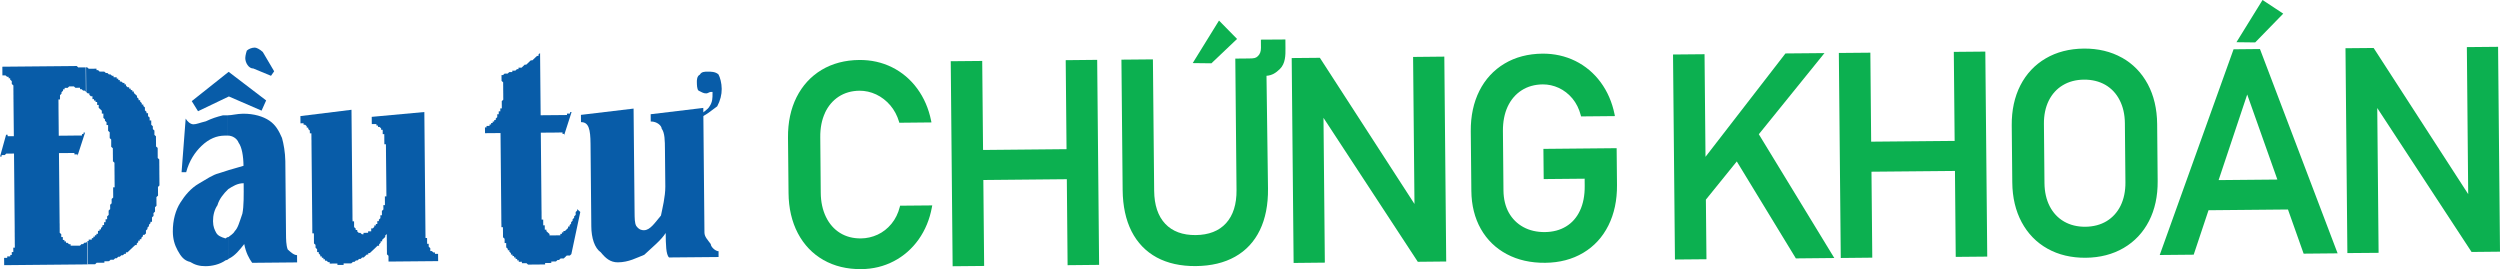 <?xml version="1.0" encoding="UTF-8"?>
<svg id="Layer_2" data-name="Layer 2" xmlns="http://www.w3.org/2000/svg" viewBox="0 0 780.68 84.06">
  <defs>
    <style>
      .cls-1 {
        fill: #085ca8;
        fill-rule: evenodd;
      }

      .cls-2 {
        fill: #0cb050;
      }
    </style>
  </defs>
  <g id="Layer_1-2" data-name="Layer 1">
    <polygon class="cls-1" points="71.47 30.12 61.84 34.73 59.88 31.58 71.4 22.43 83.11 31.36 81.68 34.55 71.47 30.12"/>
    <g>
      <path class="cls-1" d="M84.63,23.67l-5.51-2.28c-1.5.02-2.52-1.84-2.53-3.24,0-.93.48-2.34.48-2.34.5-.47,1.49-.95,2.49-.95.49,0,1.49.45,2.5,1.37l3.55,6.03-.98,1.41Z"/>
      <polygon class="cls-1" points="151.44 39.78 151.93 39.78 151.93 39.32 152.41 39.32 152.88 39.31 152.87 38.87 153.36 38.86 153.36 38.4 153.84 38.4 153.84 37.95 154.33 37.94 154.32 37.49 154.8 37.48 154.8 37.03 155.28 36.58 155.28 36.12 155.27 35.68 155.74 35.67 155.74 35.22 155.74 34.76 156.24 34.76 156.23 34.31 156.23 33.85 156.71 33.85 156.7 33.39 156.7 32.95 156.69 32.49 156.69 32.04 156.68 31.59 157.16 31.13 157.16 30.67 157.15 30.22 157.15 29.77 157.15 29.32 157.14 28.87 157.14 28.42 157.13 27.96 157.13 27.51 157.13 27.05 157.12 26.61 157.12 26.15 157.12 25.71 156.62 25.26 156.62 24.8 156.61 24.35 156.61 23.9 156.61 23.44 157.09 23.43 157.58 22.98 158.06 22.98 158.55 22.97 159.01 22.52 159.51 22.51 159.98 22.51 159.98 22.06 160.46 22.06 160.95 22.05 161.43 21.59 161.92 21.59 161.91 21.13 162.4 21.13 162.89 21.12 163.36 20.67 163.84 20.2 164.32 20.2 164.81 19.75 165.28 19.29 165.76 18.84 166.25 18.83 166.73 18.38 167.21 17.92 167.69 17.46 168.17 17.45 168.16 17 168.65 16.55 168.83 35.99 174.64 35.94 175.11 35.94 175.6 35.93 176.09 35.93 176.58 35.92 177.06 35.92 177.05 35.47 177.55 35.47 178.02 35.46 178.01 35.01 178.49 35 176.15 42.26 176.15 41.81 175.66 41.82 175.66 41.36 175.17 41.37 174.69 41.37 174.2 41.39 168.88 41.43 169.1 65.41 169.11 65.85 169.12 66.31 169.12 66.76 169.12 67.21 169.13 67.66 169.13 68.12 169.13 68.57 169.63 68.57 169.63 69.01 169.63 69.47 169.64 69.91 169.64 70.37 170.11 70.36 170.11 70.82 170.12 71.27 170.12 71.72 170.62 71.72 170.63 72.18 171.1 72.62 171.6 73.07 171.6 73.52 172.08 73.51 172.57 73.51 173.05 73.51 173.53 73.5 174.03 73.49 174.5 73.49 174.98 73.48 174.98 73.04 175.47 73.03 175.46 72.58 175.94 72.57 175.94 72.13 176.43 72.13 176.91 71.66 177.39 71.2 177.39 70.75 177.87 70.74 177.87 70.29 178.34 69.83 178.34 69.38 178.81 68.93 178.8 68.48 179.29 68.02 179.29 67.57 179.77 67.11 179.76 66.65 179.76 66.21 180.24 65.75 180.23 65.3 181.21 66.19 178.42 79.34 177.96 79.79 177.48 79.79 176.98 79.8 176.51 80.26 176.03 80.72 175.54 80.72 175.06 80.72 174.57 81.18 174.1 81.19 173.61 81.65 173.13 81.65 172.65 81.66 172.15 81.66 172.16 82.11 171.68 82.12 171.19 82.13 170.72 82.13 170.22 82.13 170.23 82.58 169.75 82.59 169.26 82.59 168.78 82.59 168.29 82.6 167.8 82.6 167.33 82.61 166.85 82.61 166.36 82.61 165.87 82.62 165.39 82.63 164.9 82.63 164.41 82.19 163.93 82.19 163.46 82.19 162.97 82.2 162.97 81.74 162.48 81.75 161.99 81.76 161.99 81.3 161.51 81.31 161.5 80.85 161.01 80.85 161.01 80.4 160.53 80.41 160.52 79.95 160.04 79.96 160.04 79.51 159.55 79.51 159.54 79.06 159.06 78.61 159.06 78.16 158.57 78.16 158.57 77.71 158.09 77.27 158.07 76.81 158.07 76.36 158.07 75.9 157.58 75.91 157.58 75.46 157.58 75.01 157.57 74.55 157.08 74.1 157.07 73.65 157.07 73.21 157.07 72.75 157.06 72.3 157.06 71.85 157.05 70.94 156.58 70.95 156.58 70.49 156.58 70.04 156.56 69.59 156.56 69.14 156.55 68.69 156.55 68.23 156.3 41.55 151.46 41.59 151.44 39.78"/>
      <polygon class="cls-1" points="120.78 73.09 120.29 73.55 120.3 74 119.81 74.45 119.33 74.91 119.34 75.37 118.85 75.37 118.86 75.82 118.38 76.28 118.38 76.73 117.89 76.74 117.43 77.19 116.95 77.65 116.46 78.11 115.98 78.56 115.49 79.02 115.01 79.03 115.02 79.47 114.53 79.48 114.05 79.94 113.59 80.39 113.1 80.39 112.62 80.86 112.13 80.86 111.65 81.32 111.16 81.33 110.68 81.78 110.21 81.78 109.71 82.24 109.24 82.25 108.76 82.25 108.26 82.26 107.78 82.26 107.3 82.26 107.3 82.72 106.82 82.73 106.34 82.73 105.86 82.73 105.37 82.74 105.37 82.29 104.89 82.29 104.39 82.29 103.91 82.3 103.42 82.31 102.95 82.31 102.95 81.85 102.45 81.85 101.97 81.4 101.48 81.41 101.47 80.96 100.99 80.96 100.99 80.51 100.5 80.51 100.49 80.07 100.01 80.07 100.01 79.62 99.54 79.17 99.52 78.72 99.03 78.72 99.03 78.27 99.02 77.81 98.54 77.36 98.53 76.92 98.53 76.46 98.05 76.02 98.04 75.57 98.04 75.11 98.03 74.66 98.03 74.2 98.03 73.76 98.03 73.3 98.01 72.86 97.53 72.86 97.53 72.41 97.52 71.95 97.52 71.49 97.52 71.04 97.28 45.72 97.27 44.81 97.27 44.35 97.27 43.9 97.25 43.45 97.25 43 97.25 42.55 97.24 42.09 97.24 41.64 96.76 41.64 96.75 41.19 96.75 40.75 96.26 40.3 96.25 39.84 95.78 39.85 95.78 39.4 95.27 38.95 94.8 38.95 94.8 38.5 94.31 38.5 93.83 38.51 93.81 36.25 109.76 34.28 110.07 67.31 110.07 67.76 110.07 68.22 110.09 68.67 110.09 69.12 110.56 69.11 110.57 69.56 110.57 70.02 110.57 70.47 110.58 70.92 111.07 71.37 111.07 71.82 111.56 71.82 111.56 72.27 112.05 72.73 112.53 72.72 113.03 73.16 113.51 73.16 113.51 72.72 113.98 72.71 114.47 72.7 114.95 72.69 114.95 72.25 115.44 72.24 115.92 72.23 115.92 71.78 115.91 71.32 116.4 71.32 116.88 70.86 116.88 70.41 117.36 70.41 117.36 69.96 117.83 69.95 117.82 69.5 117.82 69.05 118.31 69.05 118.31 68.59 118.79 68.13 118.78 67.68 118.78 67.22 119.26 67.22 119.26 66.77 119.26 66.32 119.25 65.87 119.73 65.41 119.73 64.96 119.72 64.5 119.71 64.05 120.2 64.05 120.2 63.6 120.2 63.14 120.19 62.69 120.19 62.24 120.19 61.79 120.18 61.33 120.66 61.32 120.66 60.88 120.66 60.43 120.65 59.97 120.65 59.52 120.65 59.07 120.54 48.21 120.54 47.76 120.53 47.3 120.53 46.86 120.53 46.41 120.52 45.95 120.52 45.5 120.51 45.05 120.03 45.05 120.02 44.6 120.02 44.14 120.01 43.69 120.01 43.24 120.01 42.79 120 42.34 120 41.88 119.51 41.89 119.51 41.43 119.51 40.99 119.5 40.53 119.02 40.53 119.01 40.08 118.52 39.63 118.04 39.64 118.03 39.19 117.55 39.19 117.54 38.74 117.07 38.74 116.58 38.75 116.1 38.75 116.08 36.49 132.51 34.98 132.86 72.98 132.87 73.43 132.87 73.88 132.88 74.33 133.36 74.33 133.37 74.78 133.37 75.24 133.38 75.69 133.38 76.13 133.87 76.13 133.87 76.58 133.88 77.04 134.37 77.49 134.37 77.94 134.38 78.4 134.85 78.39 135.34 78.84 135.82 78.83 135.83 79.28 136.31 79.28 136.8 79.27 136.8 79.73 136.82 81.54 121.33 81.68 121.32 81.23 121.32 80.77 121.32 80.32 121.31 79.87 120.83 79.42 120.83 78.97 120.83 78.52 120.82 78.07 120.81 77.61 120.81 77.16 120.81 76.71 120.8 76.26 120.8 75.81 120.8 75.35 120.79 74.9 120.79 74.45 120.78 73.99 120.78 73.54 120.78 73.09"/>
      <path class="cls-1" d="M26.93,28.72h0l.48.45h.5s0,.45,0,.45l.48.45h.48s0,.44,0,.44v.45h.48v.44s.49,0,.49,0v.46h.49s0,.45,0,.45v.45s.49,0,.49,0v.46s.01.45.01.45l.49.45.47.44v.46s.01.45.01.45h.48s0,.45,0,.45v.46s0,.44,0,.44l.49.44v.45s.49.44.49.44v.45s.01.46.01.46h.48s0,.44,0,.44v.9s.01.46.01.46l.49.44v.46s0,.45,0,.45v.45s0,.46,0,.46l.47.44v.45s0,.46,0,.46v.45s0,.46,0,.46v.45s.51.45.51.45v.46s.01.45.01.45v.9s.01.46.01.46v.45s.01.45.01.45v.91l.48.45v.9s.01.46.01.46v.91s.01.9.01.9v.46s.01.44.01.44v.91s.01.46.01.46v.45s.01.44.01.44v.9s.01.46.01.46h-.47s0,.91,0,.91v.45s.01.45.01.45v.91s.01.45.01.45l-.49.46v.45s0,.45,0,.45v.45s-.47.46-.47.46v.45s.01.45.01.45v.45s-.48.46-.48.46v.45s.01.46.01.46v.45l-.48.45v.9s-.48,0-.48,0v.46s0,.45,0,.45h-.48s.01.46.01.46v.44h-.49v.46l-.47.45v.45s-.47,0-.47,0v.45h-.48v.92s-.48,0-.48,0v.45s-.48,0-.48,0v.45h-.48v.46h-.48v.46h-.47s-.5,0-.5,0v.46s-.47,0-.47,0l.06,7.24h.47s.5-.01.5-.01h.47s.49,0,.49,0h.49s.48-.47.48-.47h.49s.48,0,.48,0h.96s.48-.02.48-.02v-.45s.48,0,.48,0h.48s.48-.01.48-.01l.48-.45h.47s.5-.02.5-.02l.47-.45h.48s.48-.47.48-.47h.48l.48-.46h.47s.5-.46.5-.46h.47v-.46h.49s.48-.46.48-.46l.48-.46.48-.45.48-.46.49-.45h.47s0-.46,0-.46l.48-.45v-.46s.48,0,.48,0v-.45h.49s0-.46,0-.46l.48-.46v-.44s.47,0,.47,0l.48-.45v-.91s.47-.46.47-.46v-.45l.47-.45v-.45s.47-.46.47-.46v-.45h.48v-.91s-.01-.46-.01-.46l.48-.45v-.46s-.01-.45-.01-.45l.48-.45v-.46s-.01-.45-.01-.45v-.46s.47-.45.47-.45v-.45s-.01-.44-.01-.44v-.91s-.01-.46-.01-.46v-.45l.5-.46v-.45s-.01-.45-.01-.45v-.9s-.01-.46-.01-.46v-.45s.46-.46.46-.46v-.89s-.01-.45-.01-.45v-.91s-.01-.45-.01-.45v-.46s-.01-.45-.01-.45v-.91s-.01-.45-.01-.45v-.91s-.01-.45-.01-.45v-.9s-.01-.46-.01-.46v-.44l-.48-.45v-.9s-.01-.46-.01-.46v-1.35s-.01-.45-.01-.45l-.51-.44v-.92s-.01-.45-.01-.45v-.45s-.01-.45-.01-.45v-.44s0-.46,0-.46l-.48-.45v-.45s0-.45,0-.45v-.45l-.49-.45v-.44s-.01-.46-.01-.46l-.49-.45v-.91s-.01-.44-.01-.44h-.49v-.45s-.01-.45-.01-.45l-.49-.45v-.91s-.48,0-.48,0v-.45s-.5-.45-.5-.45v-.45s0-.46,0-.46l-.49-.44v-.46s-.49,0-.49,0v-.45s-.5-.46-.5-.46v-.45s-.49,0-.49,0v-.45s-.5-.45-.5-.45v-.45l-.49-.45-.48-.45v-.45s-.49,0-.49,0v-.45s-.49,0-.49,0v-.44h-.49v-.45h-.49l-.49-.44v-.45s-.49,0-.49,0v-.45h-.47l-.51-.45h-.47s0-.44,0-.44h-.48v-.44h-.5v-.45h-.97s-.01-.45-.01-.45h-.47s-.5-.44-.5-.44h-.48s-.48-.44-.48-.44h-.48s-.5-.44-.5-.44h-.48s-.48.01-.48.01h-.47l-.49-.46h-.49s0-.45,0-.45h-.48s-.48.01-.48.01h-.5s-.48.01-.48.01h-.47l-.5-.44h-.47s.07,7.7.07,7.7ZM18.39,47.81l3.88-.03h.48s.49-.01.49-.01v.45h.49s.47-.01.47-.01v.46l2.36-7.27h-.48v.46h-.49v.46h-.48s-.47.01-.47.01h-.49s-.47,0-.47,0h-.49s-.48.01-.48.01l-4.36.04-.08-8.6v-.45s0-.45,0-.45v-.45s-.01-.46-.01-.46v-.46s0-.44,0-.44h.48s0-.46,0-.46v-.89s.47-.47.47-.47v-.46l.48-.45v-.45s.49,0,.49,0v-.45s.47,0,.47,0h.47s.48-.46.48-.46h.98s.48-.01.48-.01l.48.44h.47s.51-.01.51-.01h.47v.45h.49l.48.44h.49s.49.44.49.44l-.07-7.69h-.48s-.49.01-.49.01h-.98s-.47.01-.47.01l-.5-.45h-.47s-.48.02-.48.02h-.49l-21.78.2.02,2.71h.48s.48,0,.48,0l.5.44h.48v.45h.48v.44s.5.45.5.45v.46s.01.45.01.45l.5.45v1.36s.01.45.01.45v.91s.01.45.01.45v.9s.01.46.01.46v.44s.01.46.01.46v.45s.1,9.96.1,9.96h-.98s-.47,0-.47,0h-.49s0-.45,0-.45h-.48s-1.89,6.81-1.89,6.81h.5s-.01-.45-.01-.45h.97s.48-.46.48-.46h.48s.49-.01.49-.01h.48s.49-.01.49-.01h.48l.21,23.06v.45s0,.45,0,.45v.45s.01.46.01.46v.91s.01.44.01.44v.45s.01.45.01.45v.91s.01.45.01.45v.91s-.48,0-.48,0v.46s.01.45.01.45v.45h-.48v.46s.01.45.01.45h-.47v.46h-.96s0,.46,0,.46h-.97s.02,2.27.02,2.27l25.65-.24h.48s-.06-7.25-.06-7.25l-.49.46h-.49s-.48.47-.48.47h-.48s-.47.47-.47.47h-.5s-.47,0-.47,0h-.98s-.48,0-.48,0h-.48s-.01-.45-.01-.45h-.48s-.47-.44-.47-.44h-.48s-.01-.45-.01-.45h-.49s0-.45,0-.45h-.48s-.01-.44-.01-.44v-.46h-.48s-.01-.44-.01-.44v-.45l-.49-.45v-1.37s-.01-.44-.01-.44v-.91s-.02-.45-.02-.45v-.45l-.2-21.26Z"/>
      <path class="cls-1" d="M207.89,72.73c-1.42,2.28-4.31,4.57-6.71,6.84-2.41.93-4.82,2.32-8.21,2.35-2.42.02-3.89-1.33-5.35-3.12-1.95-1.34-2.95-4.5-2.97-8.12l-.24-25.78c-.04-4.53-.55-6.78-2.98-6.76l-.02-2.27,16.44-1.96.31,32.12c.02,2.27.03,3.62.52,4.52.97,1.35,1.95,1.34,2.43,1.34,1.93-.02,3.37-2.3,5.29-4.58.45-2.26,1.38-5.89,1.36-9.06l-.11-11.32c-.02-3.17-.05-5.42-1.03-6.77-.02-.91-1.46-2.25-3.41-2.22l-.02-2.27,16.43-1.97.36,38.91c.01,1.35.99,2.25,1.97,3.6.01.91,1.49,2.25,2.44,2.24v1.81s-15.46.14-15.46.14c-.98-.9-1.01-4.06-1.05-7.68"/>
      <path class="cls-1" d="M76.04,51.79c-.03-3.17-.54-5.87-1.52-7.22-.51-1.35-1.96-2.24-3.41-2.23l-.06-6.33c1.45-.01,2.89-.48,4.84-.5,3.39-.03,6.3.85,8.25,2.18,1.95,1.34,2.94,3.14,3.92,5.39.51,1.81,1,4.51,1.04,7.23l.21,22.62c.01,1.8.03,3.61.53,4.96.98.9,1.96,1.79,2.92,1.78l.02,2.27-14.03.13c-.98-1.36-1.96-3.14-2.48-5.86-1.44,1.82-2.86,3.64-4.8,4.56l-.07-6.78c.48-.45,1.45-.92,1.92-1.83.96-.92,1.43-2.73,2.37-5.45.47-2.27.43-5.89.4-9.5-1.95.02-3.38.93-4.83,1.86l-.05-5.89c1.45-.46,3.38-.93,4.83-1.4M71.1,42.34q-.48,0-.96.01c-2.43.02-4.84.94-7.23,3.23-1.92,1.83-3.83,4.56-4.77,8.19h-1.44s1.28-16.74,1.28-16.74c.5.89,1.48,1.79,2.43,1.79.97-.01,1.94-.47,3.87-.94,1.93-.92,3.37-1.38,5.32-1.86.48,0,.96,0,1.44-.01l.06,6.33ZM71.46,80.78l-.07-6.78c-.48,0-.95.46-.95.46-1.46-.43-2.44-.88-2.93-1.78-.48-.91-.97-1.81-.99-3.61-.02-1.81.44-3.63,1.39-4.99.47-1.81,1.91-3.64,3.35-5l-.05-5.89-2.9.93c-1.92.47-3.86,1.85-6.25,3.23-2.4,1.38-4.33,3.66-5.75,5.94-1.44,2.27-2.38,5.44-2.34,9.06.02,2.26.53,4.07,1.51,5.87.99,1.8,1.96,3.15,3.91,3.58,1.45.9,2.92,1.34,4.84,1.32,1.95-.02,4.35-.5,6.28-1.87q.47,0,.96-.47"/>
      <path class="cls-1" d="M218.21,36.89v-.91c1.43-.92,2.87-1.83,3.35-2.75.96-1.36.95-2.72.94-4.08v-.45s-.49,0-.49,0c-.49,0-.97.47-1.46.47-.97.01-1.45-.44-2.43-.88-.48-.45-.5-1.81-.51-2.72,0-.45-.02-1.81.95-2.27.48-.91,1.46-.92,2.41-.93.97,0,2.42-.02,3.39.87.5.9,1,2.71,1.01,4.52.02,1.81-.45,3.63-1.4,5.44-1.92,1.38-3.36,2.75-5.77,3.68"/>
      <path class="cls-2" d="M257.61,35.25c1-2.16,2.45-3.86,4.29-5.07,1.85-1.2,4.03-1.83,6.51-1.85,1.76-.01,3.52.38,5.19,1.16,1.67.79,3.16,1.94,4.42,3.41,1.24,1.47,2.15,3.18,2.71,5.07l.1.36,10.04-.1-.12-.58c-.77-3.78-2.23-7.14-4.33-9.99-2.1-2.87-4.75-5.1-7.86-6.65-3.11-1.55-6.56-2.31-10.24-2.28-4.44.04-8.39,1.08-11.76,3.1-3.36,2.02-5.99,4.89-7.82,8.53-1.82,3.63-2.71,7.87-2.67,12.61l.17,17.3c.04,4.74,1.02,8.96,2.9,12.55,1.9,3.61,4.58,6.42,7.99,8.36,3.4,1.94,7.37,2.9,11.81,2.86,3.66-.03,7.07-.86,10.16-2.47,3.08-1.6,5.69-3.89,7.75-6.78,2.06-2.9,3.47-6.29,4.16-10.08l.11-.57-10.04.09-.09.36c-.51,2.03-1.39,3.82-2.61,5.3-1.22,1.48-2.68,2.62-4.32,3.38-1.65.76-3.4,1.16-5.21,1.18-2.47.02-4.67-.55-6.53-1.71-1.87-1.16-3.34-2.84-4.39-4.99-1.05-2.17-1.61-4.72-1.63-7.58l-.15-17.31c-.03-2.89.47-5.46,1.49-7.63"/>
      <polygon class="cls-2" points="333.05 46.58 306.98 46.83 306.72 19.03 296.89 19.12 297.48 83.14 307.32 83.05 307.07 56.21 333.14 55.96 333.38 82.81 343.22 82.71 342.62 18.69 332.79 18.79 333.05 46.58"/>
      <polygon class="cls-2" points="386.3 12.16 380.66 6.42 372.45 19.7 378.29 19.77 386.3 12.16"/>
      <polygon class="cls-2" points="712.99 4.26 706.53 0 698.38 13.18 704.23 13.25 712.99 4.26"/>
      <path class="cls-2" d="M393.76,14.94c.01,1.13-.31,1.98-.97,2.6-.63.59-1.08.71-2.8.72l-4.24.04.38,41.03c.05,4.45-1.06,7.94-3.27,10.37-2.21,2.43-5.4,3.67-9.5,3.71-4.07.03-7.26-1.15-9.5-3.53-2.25-2.39-3.41-5.86-3.45-10.31l-.39-41.03-9.83.09.38,40.73c.05,4.99.98,9.32,2.78,12.87,1.81,3.57,4.46,6.31,7.86,8.16,3.39,1.83,7.51,2.75,12.23,2.7,4.76-.04,8.88-1.03,12.25-2.93,3.39-1.9,5.99-4.7,7.73-8.3,1.74-3.58,2.59-7.93,2.54-12.92l-.47-35.27c1.77-.13,2.92-.91,4.16-2.1,1.81-1.75,1.78-4.48,1.76-6.48l-.02-2.76-7.65.05.02,2.58Z"/>
      <polygon class="cls-2" points="441.7 63.69 412.16 18.05 403.36 18.13 403.96 82.11 413.71 82.01 413.29 36.8 442.74 81.75 451.61 81.66 451.02 17.68 441.27 17.78 441.7 63.69"/>
      <path class="cls-2" d="M482.02,55.92l12.82-.12.02,2.25c.03,2.97-.47,5.58-1.49,7.74-1,2.14-2.46,3.8-4.34,4.93-1.87,1.14-4.08,1.72-6.59,1.75-2.54.02-4.81-.5-6.76-1.57-1.93-1.06-3.45-2.58-4.53-4.51-1.07-1.94-1.63-4.26-1.66-6.89l-.17-18.6c-.02-2.89.48-5.46,1.49-7.63,1.01-2.15,2.47-3.86,4.34-5.06,1.87-1.21,4.09-1.83,6.6-1.86,1.72-.01,3.41.36,5.02,1.1,1.61.75,3.04,1.86,4.25,3.3,1.2,1.45,2.08,3.21,2.61,5.23l.09.37,10.57-.1-.11-.58c-.77-3.77-2.23-7.14-4.35-10-2.12-2.87-4.78-5.1-7.9-6.64-3.14-1.54-6.59-2.31-10.27-2.28-4.46.04-8.45,1.08-11.83,3.1-3.4,2.02-6.04,4.89-7.87,8.53-1.82,3.63-2.72,7.87-2.68,12.61l.18,18.6c.04,4.49,1.04,8.48,2.95,11.87,1.92,3.4,4.65,6.06,8.12,7.9,3.45,1.84,7.49,2.75,12.01,2.7,4.48-.04,8.46-1.09,11.85-3.11,3.4-2.01,6.04-4.89,7.87-8.55,1.82-3.64,2.72-7.89,2.68-12.63l-.11-11.5-22.87.22.09,9.42Z"/>
      <polygon class="cls-2" points="569.73 16.58 557.55 16.69 532.58 48.97 532.28 16.93 522.44 17.02 523.04 81.04 532.88 80.95 532.7 62.34 542.35 50.41 560.8 80.69 572.8 80.57 549.23 41.92 569.73 16.58"/>
      <polygon class="cls-2" points="610.38 44 584.31 44.24 584.06 16.45 574.22 16.54 574.82 80.56 584.66 80.46 584.41 53.62 610.48 53.38 610.72 80.22 620.56 80.13 619.96 16.11 610.12 16.2 610.38 44"/>
      <path class="cls-2" d="M662.61,18.01c-3.43-1.92-7.45-2.88-11.92-2.84-4.47.05-8.47,1.07-11.86,3.06-3.41,1.99-6.07,4.82-7.92,8.42-1.83,3.59-2.74,7.78-2.7,12.46l.17,17.87c.04,4.68,1.03,8.85,2.93,12.4,1.91,3.56,4.62,6.35,8.07,8.27,3.44,1.93,7.45,2.87,11.92,2.84,4.47-.04,8.46-1.07,11.86-3.06,3.41-1.99,6.08-4.83,7.92-8.42,1.83-3.58,2.74-7.77,2.7-12.46l-.16-17.87c-.05-4.68-1.03-8.86-2.93-12.4-1.91-3.56-4.62-6.35-8.07-8.28M657.84,69.06c-1.89,1.14-4.12,1.72-6.63,1.75-2.51.02-4.75-.53-6.66-1.63-1.91-1.1-3.41-2.7-4.47-4.74-1.07-2.07-1.62-4.51-1.65-7.25l-.17-18.47c-.03-2.75.48-5.2,1.5-7.28,1.03-2.07,2.5-3.69,4.38-4.82,1.89-1.14,4.12-1.73,6.63-1.75,2.5-.02,4.75.53,6.66,1.62,1.9,1.1,3.41,2.7,4.46,4.75,1.07,2.07,1.63,4.5,1.65,7.25l.17,18.47c.02,2.75-.49,5.19-1.51,7.28-1.02,2.06-2.5,3.69-4.38,4.83"/>
      <path class="cls-2" d="M697.48,15.39l-23.06,64.24,10.61-.1,4.63-13.88,24.81-.23,4.89,13.79,10.61-.1-24.25-63.8-8.24.08ZM692.81,56.24l8.93-26.73,9.42,26.56-18.35.17Z"/>
      <polygon class="cls-2" points="770.33 14.71 770.75 60.62 741.22 14.98 732.43 15.06 733.02 79.03 742.77 78.95 742.35 33.73 771.8 78.68 780.68 78.59 780.08 14.62 770.33 14.71"/>
    </g>
  </g>
</svg>